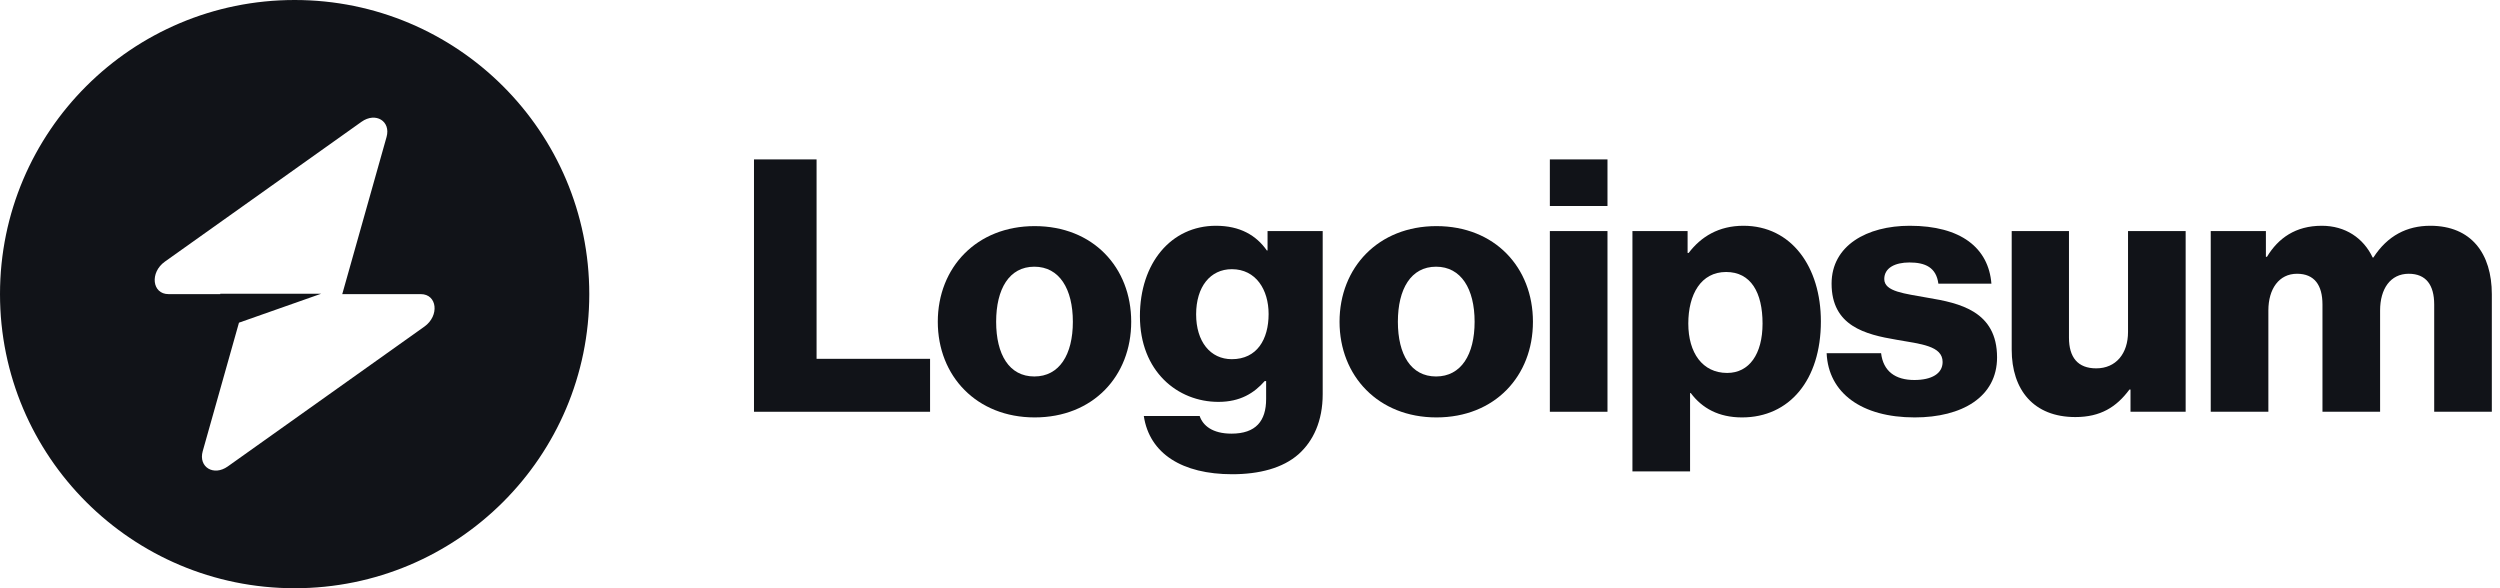 <?xml version="1.0" encoding="UTF-8"?>
<svg xmlns="http://www.w3.org/2000/svg" width="153" height="36" viewBox="0 0 153 36" fill="none">
  <path d="M46.144 25.2H56.92V21.96H49.974V9.756H46.144V25.2Z" fill="#111318"></path>
  <path d="M63.301 23.04C61.764 23.04 60.964 21.701 60.964 19.692C60.964 17.683 61.764 16.322 63.301 16.322C64.837 16.322 65.659 17.683 65.659 19.692C65.659 21.701 64.837 23.04 63.301 23.04ZM63.322 25.546C66.893 25.546 69.23 23.018 69.23 19.692C69.23 16.366 66.893 13.838 63.322 13.838C59.774 13.838 57.393 16.366 57.393 19.692C57.393 23.018 59.774 25.546 63.322 25.546Z" fill="#111318"></path>
  <path d="M75.41 29.023C77.055 29.023 78.504 28.656 79.478 27.792C80.365 26.993 80.949 25.783 80.949 24.12V14.141H77.574V15.329H77.531C76.881 14.4 75.886 13.817 74.415 13.817C71.667 13.817 69.763 16.106 69.763 19.346C69.763 22.738 72.078 24.595 74.566 24.595C75.908 24.595 76.752 24.055 77.401 23.321H77.487V24.422C77.487 25.762 76.86 26.539 75.367 26.539C74.198 26.539 73.614 26.042 73.419 25.459H70.001C70.347 27.77 72.359 29.023 75.41 29.023ZM75.388 21.982C74.068 21.982 73.203 20.901 73.203 19.238C73.203 17.553 74.068 16.474 75.388 16.474C76.86 16.474 77.639 17.726 77.639 19.217C77.639 20.772 76.925 21.982 75.388 21.982Z" fill="#111318"></path>
  <path d="M87.887 23.04C86.351 23.04 85.55 21.701 85.55 19.692C85.55 17.683 86.351 16.322 87.887 16.322C89.423 16.322 90.246 17.683 90.246 19.692C90.246 21.701 89.423 23.04 87.887 23.04ZM87.909 25.546C91.479 25.546 93.816 23.018 93.816 19.692C93.816 16.366 91.479 13.838 87.909 13.838C84.36 13.838 81.98 16.366 81.98 19.692C81.98 23.018 84.36 25.546 87.909 25.546Z" fill="#111318"></path>
  <path d="M94.851 25.2H98.378V14.141H94.851V25.2ZM94.851 12.607H98.378V9.756H94.851V12.607Z" fill="#111318"></path>
  <path d="M99.905 28.85H103.432V24.055H103.475C104.168 24.984 105.185 25.546 106.613 25.546C109.512 25.546 111.438 23.256 111.438 19.67C111.438 16.344 109.642 13.817 106.7 13.817C105.185 13.817 104.103 14.486 103.346 15.48H103.281V14.141H99.905V28.85ZM105.704 22.824C104.19 22.824 103.324 21.593 103.324 19.8C103.324 18.007 104.103 16.646 105.639 16.646C107.154 16.646 107.868 17.899 107.868 19.8C107.868 21.679 107.046 22.824 105.704 22.824Z" fill="#111318"></path>
  <path d="M117.178 25.546C120.078 25.546 122.22 24.293 122.22 21.873C122.22 19.044 119.926 18.547 117.979 18.223C116.572 17.964 115.317 17.856 115.317 17.078C115.317 16.387 115.988 16.063 116.854 16.063C117.827 16.063 118.498 16.366 118.628 17.359H121.874C121.701 15.178 120.013 13.817 116.875 13.817C114.257 13.817 112.093 15.026 112.093 17.359C112.093 19.951 114.149 20.47 116.075 20.794C117.546 21.053 118.888 21.161 118.888 22.154C118.888 22.867 118.217 23.256 117.157 23.256C115.988 23.256 115.253 22.716 115.123 21.614H111.79C111.899 24.055 113.933 25.546 117.178 25.546Z" fill="#111318"></path>
  <path d="M127.011 25.524C128.547 25.524 129.521 24.919 130.322 23.839H130.387V25.2H133.762V14.141H130.235V20.318C130.235 21.636 129.499 22.543 128.288 22.543C127.162 22.543 126.621 21.873 126.621 20.664V14.141H123.116V21.398C123.116 23.861 124.458 25.524 127.011 25.524Z" fill="#111318"></path>
  <path d="M135.297 25.2H138.824V19.001C138.824 17.683 139.473 16.754 140.577 16.754C141.637 16.754 142.135 17.445 142.135 18.634V25.2H145.662V19.001C145.662 17.683 146.289 16.754 147.415 16.754C148.475 16.754 148.973 17.445 148.973 18.634V25.2H152.5V18.007C152.5 15.523 151.245 13.817 148.735 13.817C147.306 13.817 146.116 14.421 145.251 15.761H145.208C144.645 14.573 143.541 13.817 142.092 13.817C140.49 13.817 139.43 14.573 138.738 15.717H138.673V14.141H135.297V25.2Z" fill="#111318"></path>
  <path fill-rule="evenodd" clip-rule="evenodd" d="M18.032 36C27.991 36 36.064 27.941 36.064 18C36.064 8.059 27.991 0 18.032 0C8.073 0 0 8.059 0 18C0 27.941 8.073 36 18.032 36ZM23.657 8.385C23.931 7.414 22.987 6.84 22.125 7.453L10.092 16.011C9.157 16.675 9.304 18 10.312 18H13.481V17.976H19.657L14.625 19.748L12.406 27.615C12.133 28.586 13.076 29.16 13.939 28.547L25.972 19.989C26.907 19.325 26.76 18 25.751 18H20.946L23.657 8.385Z" fill="#111318"></path>
</svg>
